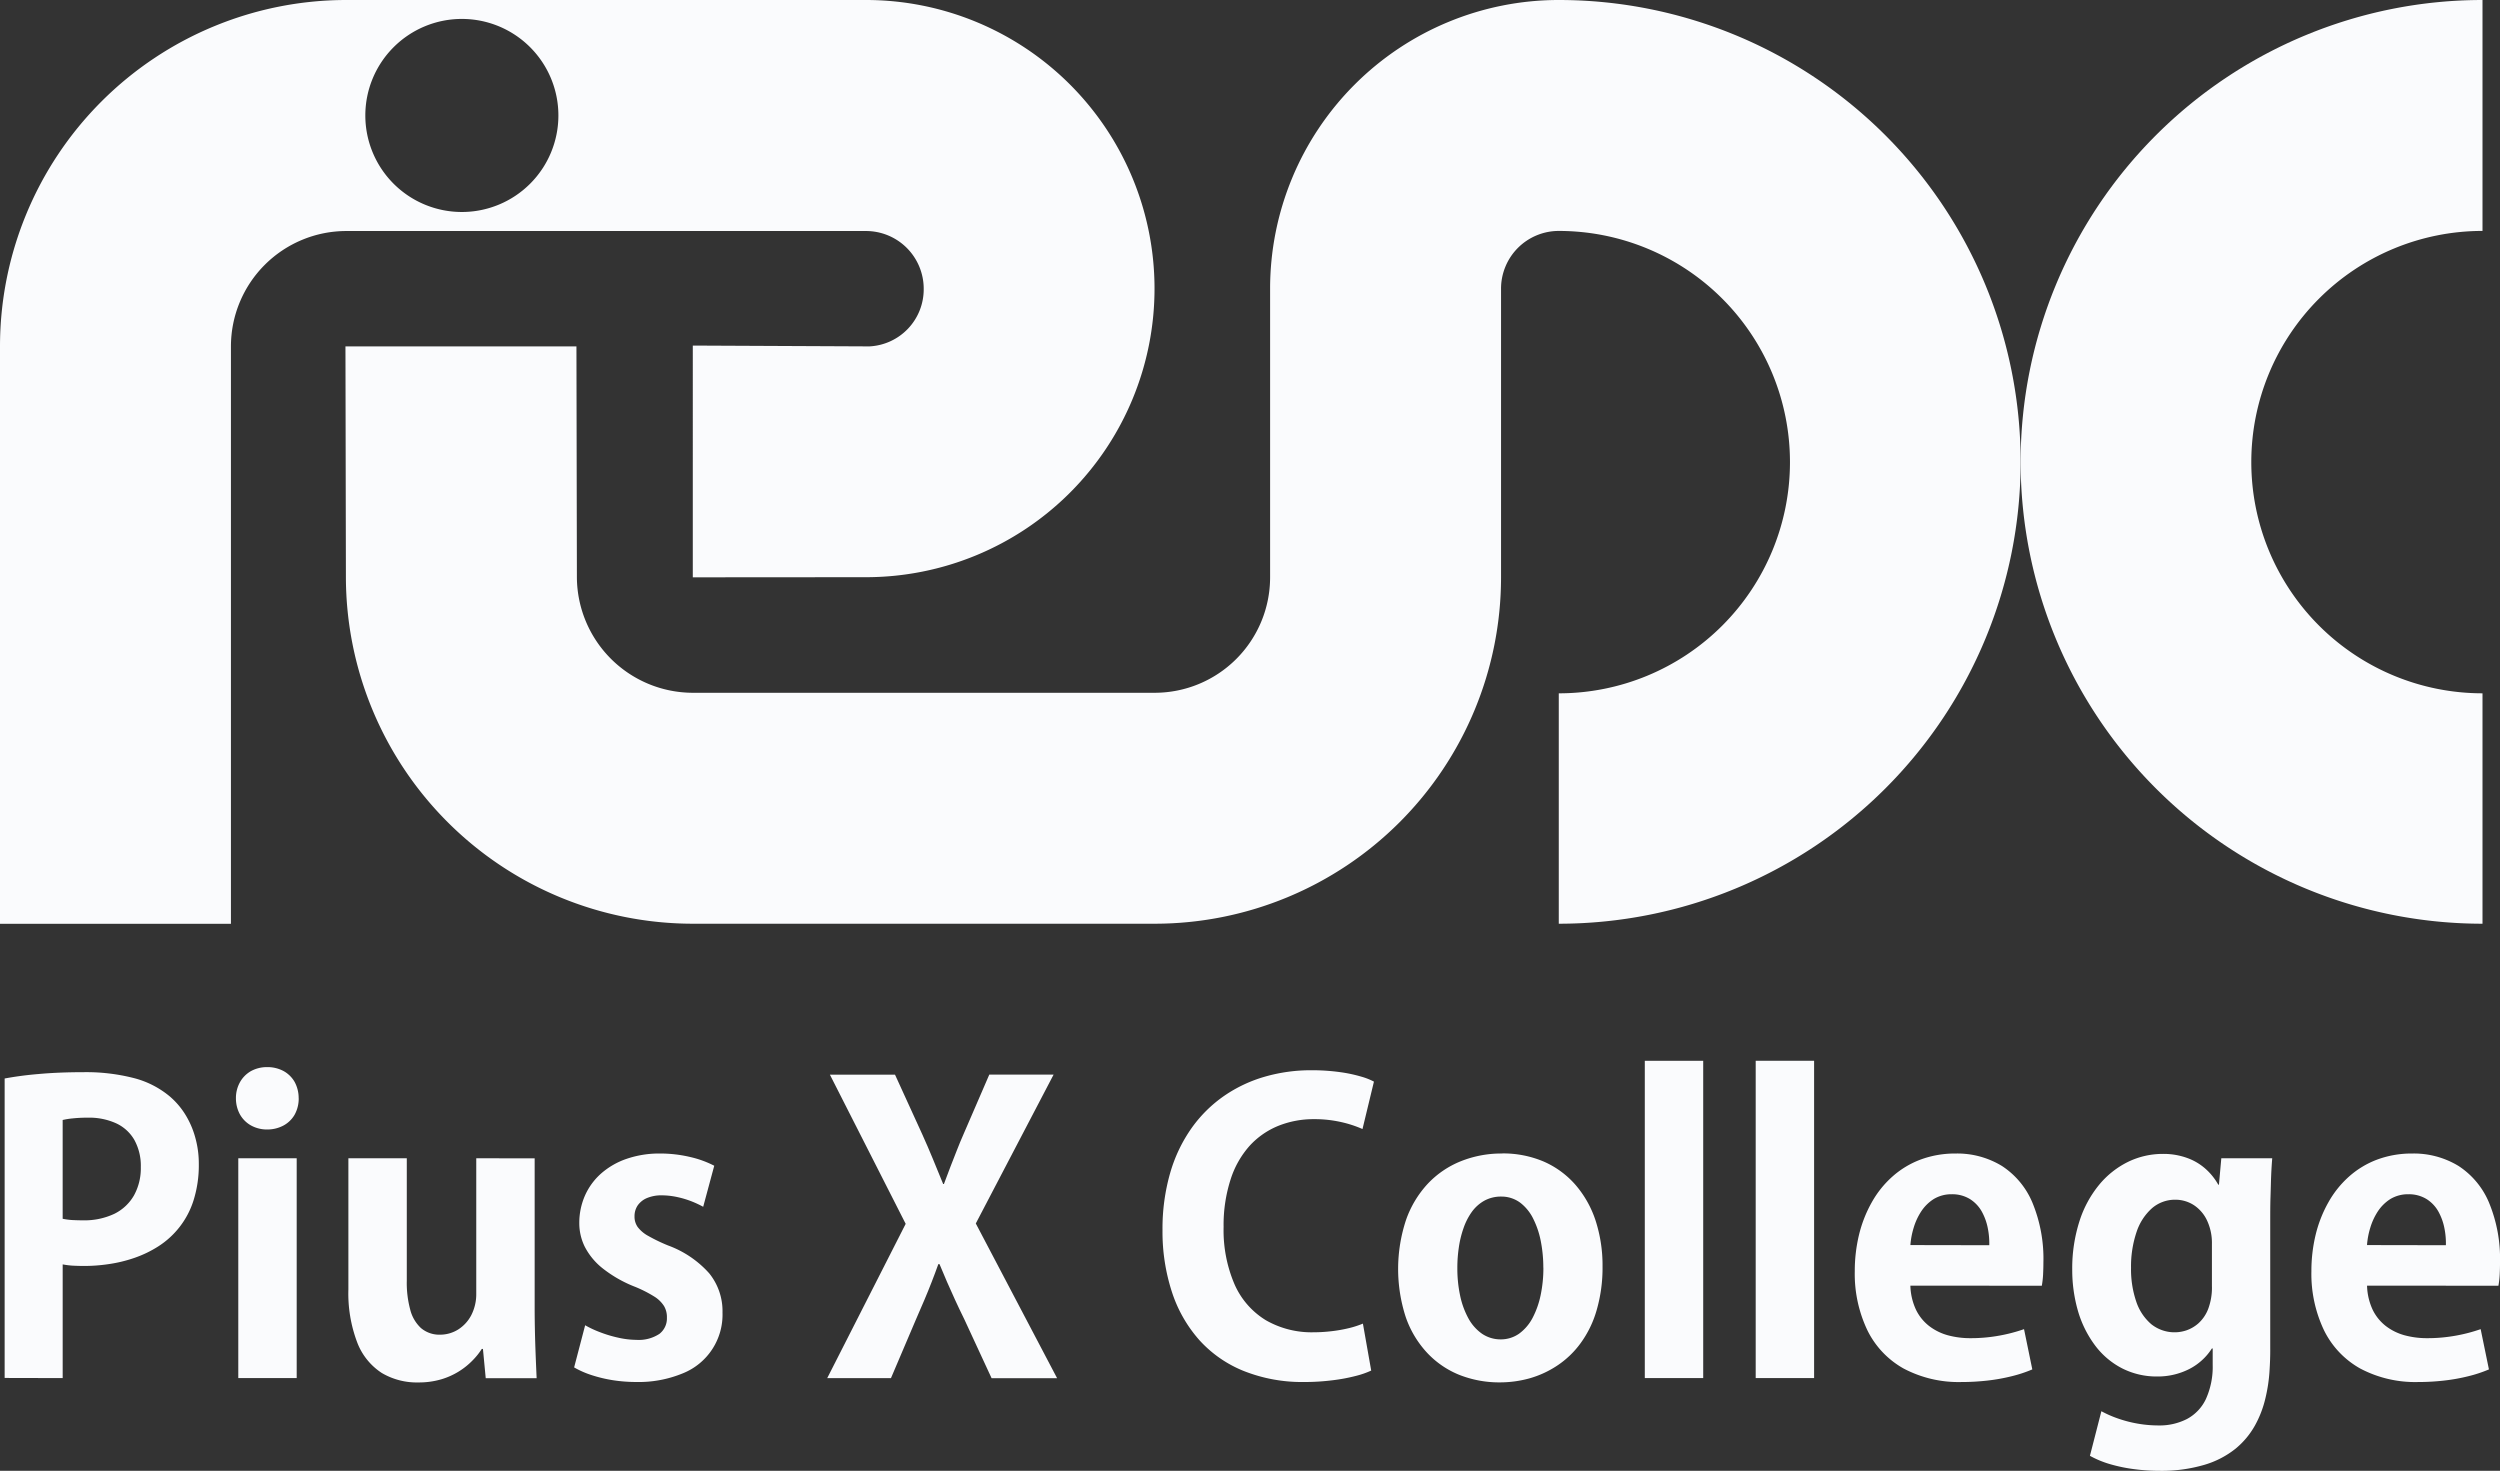 <svg xmlns="http://www.w3.org/2000/svg" width="156.113" height="91.845" viewBox="0 0 156.113 91.845">
  <rect x="0" y="0" width="156.113" height="91.845" fill="#333333" stroke="none"/>
  <g id="Group_332" data-name="Group 332" transform="translate(-543 -302)">
    <path id="Path_241" data-name="Path 241" d="M797.609,359.682a28.841,28.841,0,1,1,0-57.682v14.42a14.437,14.437,0,0,0,0,28.874v14.387Z" transform="translate(-99.589)" fill="#fafbfd" fill-rule="evenodd"/>
    <path id="Path_242" data-name="Path 242" d="M653.761,338.051V320.026a3.606,3.606,0,0,1,3.605-3.605,14.437,14.437,0,0,1,0,28.874v14.387a28.841,28.841,0,1,0,0-57.682,18.028,18.028,0,0,0-18.026,18.026v18.025a7.211,7.211,0,0,1-7.21,7.21H603.29a7.253,7.253,0,0,1-7.238-7.21l-.028-14.42H581.6l.028,14.42a21.675,21.675,0,0,0,21.659,21.631H632.13a21.633,21.633,0,0,0,21.631-21.631Z" transform="translate(-17.028)" fill="#fafbfd" fill-rule="evenodd"/>
    <path id="Path_243" data-name="Path 243" d="M597.289,323.631a3.568,3.568,0,0,0,3.392-3.6,3.605,3.605,0,0,0-3.6-3.605H564.631a7.211,7.211,0,0,0-7.21,7.21v36.051H543V323.631A21.634,21.634,0,0,1,564.631,302h32.442a18.021,18.021,0,1,1,0,36.043l-10.811.008V323.579l11.028.052Zm-25.448-20.449a6.028,6.028,0,1,1-6.028,6.028,6.029,6.029,0,0,1,6.028-6.028Z" fill="#fafbfd" fill-rule="evenodd"/>
    <path id="Path_244" data-name="Path 244" d="M547.143,440.9v-7.1a5.054,5.054,0,0,0,.608.078c.226.012.464.02.723.02a10.439,10.439,0,0,0,1.516-.111,8.689,8.689,0,0,0,1.6-.382,7.009,7.009,0,0,0,1.532-.735,5.29,5.29,0,0,0,2.189-2.855,7.317,7.317,0,0,0,.333-2.275,6.063,6.063,0,0,0-.222-1.663,5.44,5.44,0,0,0-.624-1.438,4.834,4.834,0,0,0-.978-1.137,5.73,5.73,0,0,0-2.255-1.142,11.968,11.968,0,0,0-3.142-.362c-1.047,0-1.98.041-2.793.115a21.277,21.277,0,0,0-2.111.279v18.7Zm0-16.117a4.72,4.72,0,0,1,.632-.1,8.629,8.629,0,0,1,.945-.045,4.057,4.057,0,0,1,1.754.349,2.54,2.54,0,0,1,1.142,1.036,3.348,3.348,0,0,1,.406,1.7,3.508,3.508,0,0,1-.427,1.77,2.871,2.871,0,0,1-1.228,1.15,4.375,4.375,0,0,1-1.943.406c-.267,0-.505-.008-.715-.02a4.254,4.254,0,0,1-.567-.078v-6.161Z" transform="translate(-0.229 -52.845)" fill="#fafbfd"/>
    <path id="Path_245" data-name="Path 245" d="M573.277,423.174a2.11,2.11,0,0,0-.246-1.01,1.785,1.785,0,0,0-.69-.686,2.114,2.114,0,0,0-1.034-.25,2.067,2.067,0,0,0-1.01.25,1.822,1.822,0,0,0-.682.686,2.022,2.022,0,0,0-.255,1.01,2.083,2.083,0,0,0,.246,1,1.806,1.806,0,0,0,.682.69,2.043,2.043,0,0,0,1.019.259,2.143,2.143,0,0,0,1.014-.243,1.774,1.774,0,0,0,.7-.673,2.073,2.073,0,0,0,.259-1.031Zm-3.77,3.746v13.726h3.647V426.92Z" transform="translate(-11.627 -52.592)" fill="#fafbfd"/>
    <path id="Path_246" data-name="Path 246" d="M589.911,431.413v8.453a2.879,2.879,0,0,1-.316,1.355,2.341,2.341,0,0,1-.818.888,2.129,2.129,0,0,1-1.109.32,1.776,1.776,0,0,1-1.212-.415,2.358,2.358,0,0,1-.673-1.166,6.414,6.414,0,0,1-.21-1.795v-7.639h-3.647v8.182a8.632,8.632,0,0,0,.558,3.335,3.944,3.944,0,0,0,1.528,1.89,4.308,4.308,0,0,0,2.3.591,4.938,4.938,0,0,0,1.429-.2,4.507,4.507,0,0,0,1.955-1.191,4.231,4.231,0,0,0,.559-.7h.074l.173,1.824h3.179c-.025-.579-.054-1.22-.078-1.918s-.041-1.458-.045-2.271v-9.537Z" transform="translate(-17.171 -57.085)" fill="#fafbfd"/>
    <path id="Path_247" data-name="Path 247" d="M607.148,444.24a5.559,5.559,0,0,0,1.076.476,8.6,8.6,0,0,0,1.323.32,9.511,9.511,0,0,0,1.47.115,7.211,7.211,0,0,0,2.92-.542,3.948,3.948,0,0,0,2.476-3.795,3.752,3.752,0,0,0-.829-2.448,6.378,6.378,0,0,0-2.571-1.741,10.547,10.547,0,0,1-1.244-.6,2.044,2.044,0,0,1-.657-.558,1.12,1.12,0,0,1-.193-.666,1.2,1.2,0,0,1,.193-.669,1.34,1.34,0,0,1,.575-.464,2.31,2.31,0,0,1,.933-.173,4.653,4.653,0,0,1,1,.115,5.786,5.786,0,0,1,.887.271,6.507,6.507,0,0,1,.7.329l.69-2.563a6.311,6.311,0,0,0-1.47-.538,8.211,8.211,0,0,0-1.93-.226,6.314,6.314,0,0,0-2.074.333,4.736,4.736,0,0,0-1.586.912,4,4,0,0,0-1.01,1.376,4.234,4.234,0,0,0-.357,1.717,3.315,3.315,0,0,0,.337,1.474,4.14,4.14,0,0,0,1.117,1.356,7.856,7.856,0,0,0,2.045,1.162,7.936,7.936,0,0,1,1.179.6,1.918,1.918,0,0,1,.616.6,1.363,1.363,0,0,1,.177.727,1.214,1.214,0,0,1-.468,1.006,2.337,2.337,0,0,1-1.429.374,5.328,5.328,0,0,1-1.175-.144,7.637,7.637,0,0,1-1.133-.345,6.315,6.315,0,0,1-.9-.423l-.69,2.637Z" transform="translate(-28.296 -56.852)" fill="#fafbfd"/>
    <path id="Path_248" data-name="Path 248" d="M649.558,422.065h-4.017l-1.6,3.7c-.156.357-.3.7-.427,1.031s-.263.662-.391,1-.267.706-.415,1.1h-.049c-.218-.526-.427-1.039-.633-1.544s-.431-1.023-.673-1.561l-1.7-3.721h-4.066l4.732,9.315-4.9,9.636H639.4l1.553-3.647c.189-.435.365-.842.53-1.228s.316-.764.46-1.133.283-.739.415-1.113h.074q.235.561.468,1.109c.156.362.325.736.5,1.117s.369.792.583,1.224l1.7,3.672h4.091l-5.076-9.66,4.855-9.29Z" transform="translate(-40.764 -52.962)" fill="#fafbfd"/>
    <path id="Path_249" data-name="Path 249" d="M686.1,422.294a4.1,4.1,0,0,0-.8-.316,8.891,8.891,0,0,0-1.315-.279,12.761,12.761,0,0,0-1.8-.119,10.332,10.332,0,0,0-2.9.4,8.714,8.714,0,0,0-2.546,1.2,8.268,8.268,0,0,0-2.025,2,9.319,9.319,0,0,0-1.339,2.793,12.554,12.554,0,0,0-.485,3.586,12.132,12.132,0,0,0,.583,3.852,8.456,8.456,0,0,0,1.7,3,7.509,7.509,0,0,0,2.776,1.943,9.857,9.857,0,0,0,3.783.694,14,14,0,0,0,1.791-.111,10.813,10.813,0,0,0,1.429-.267,5.308,5.308,0,0,0,.97-.337l-.518-2.932a5.774,5.774,0,0,1-.875.283,8.755,8.755,0,0,1-1.067.189,9.555,9.555,0,0,1-1.138.07,5.736,5.736,0,0,1-2.978-.752,4.96,4.96,0,0,1-1.947-2.218,8.563,8.563,0,0,1-.694-3.61,9.285,9.285,0,0,1,.444-2.986,5.774,5.774,0,0,1,1.2-2.1,4.958,4.958,0,0,1,1.8-1.236,5.894,5.894,0,0,1,2.2-.407,7.512,7.512,0,0,1,1.729.189,7.1,7.1,0,0,1,1.3.428l.714-2.958Z" transform="translate(-57.297 -52.748)" fill="#fafbfd"/>
    <path id="Path_250" data-name="Path 250" d="M705.723,430.883a6.813,6.813,0,0,0-2.588.481,5.8,5.8,0,0,0-2.062,1.4,6.44,6.44,0,0,0-1.364,2.267,9.748,9.748,0,0,0-.021,6.058,6.277,6.277,0,0,0,1.322,2.222,5.653,5.653,0,0,0,2.009,1.388,6.778,6.778,0,0,0,2.555.476,6.905,6.905,0,0,0,1.84-.25,6.146,6.146,0,0,0,1.738-.8,5.68,5.68,0,0,0,1.454-1.392,6.518,6.518,0,0,0,1-2.046,9.5,9.5,0,0,0,.374-2.76,9.089,9.089,0,0,0-.435-2.858,6.517,6.517,0,0,0-1.253-2.227,5.615,5.615,0,0,0-1.971-1.45,6.483,6.483,0,0,0-2.6-.514Zm2.563,7.122a8.25,8.25,0,0,1-.173,1.729,5.432,5.432,0,0,1-.509,1.429,2.863,2.863,0,0,1-.834.97,1.979,1.979,0,0,1-1.146.357,2.064,2.064,0,0,1-1.171-.353,2.81,2.81,0,0,1-.85-.961,5.168,5.168,0,0,1-.517-1.421,8.2,8.2,0,0,1-.173-1.725,8.738,8.738,0,0,1,.091-1.269,6.3,6.3,0,0,1,.292-1.208,3.953,3.953,0,0,1,.517-1.018,2.445,2.445,0,0,1,.776-.7,2.151,2.151,0,0,1,1.06-.263,1.963,1.963,0,0,1,1.2.39,2.837,2.837,0,0,1,.817,1.023,5.425,5.425,0,0,1,.468,1.425,8.566,8.566,0,0,1,.148,1.6Z" transform="translate(-68.909 -56.852)" fill="#fafbfd"/>
    <path id="Path_251" data-name="Path 251" d="M726.776,420.521v19.814h3.647V420.521Z" transform="translate(-81.066 -52.281)" fill="#fafbfd"/>
    <path id="Path_252" data-name="Path 252" d="M739.166,420.521v19.814h3.647V420.521Z" transform="translate(-86.531 -52.281)" fill="#fafbfd"/>
    <path id="Path_253" data-name="Path 253" d="M761.915,439.139a5.84,5.84,0,0,0,.078-.673c.012-.246.021-.51.021-.781a9.17,9.17,0,0,0-.686-3.733,5.049,5.049,0,0,0-1.906-2.292,5.365,5.365,0,0,0-2.9-.776,6.172,6.172,0,0,0-2.2.386,5.594,5.594,0,0,0-1.749,1.064,6.187,6.187,0,0,0-1.282,1.606,7.887,7.887,0,0,0-.789,2.009,9.626,9.626,0,0,0-.267,2.28,8.181,8.181,0,0,0,.785,3.688,5.523,5.523,0,0,0,2.259,2.39,7.329,7.329,0,0,0,3.61.846,14.434,14.434,0,0,0,1.655-.094,11.388,11.388,0,0,0,1.5-.271,8.3,8.3,0,0,0,1.277-.423l-.517-2.514a10.124,10.124,0,0,1-1.52.4,9.955,9.955,0,0,1-1.831.164,5.355,5.355,0,0,1-1.405-.181,3.4,3.4,0,0,1-1.17-.579,2.876,2.876,0,0,1-.822-1.019,3.781,3.781,0,0,1-.349-1.5Zm-8.207-2.538a4.876,4.876,0,0,1,.2-1.067,3.9,3.9,0,0,1,.473-1.031,2.61,2.61,0,0,1,.784-.776,2.133,2.133,0,0,1,1.13-.3,2.109,2.109,0,0,1,1.13.3,2.174,2.174,0,0,1,.727.756,3.524,3.524,0,0,1,.382,1.027,4.81,4.81,0,0,1,.1,1.1Z" transform="translate(-91.413 -56.852)" fill="#fafbfd"/>
    <path id="Path_254" data-name="Path 254" d="M783.7,432.85h-.049a3.817,3.817,0,0,0-.785-.981,3.5,3.5,0,0,0-1.142-.682,4.32,4.32,0,0,0-1.524-.259,4.958,4.958,0,0,0-2.165.488,5.459,5.459,0,0,0-1.807,1.421,6.833,6.833,0,0,0-1.236,2.267,9.656,9.656,0,0,0-.46,3.044,9.254,9.254,0,0,0,.369,2.625,6.734,6.734,0,0,0,1.06,2.119,4.914,4.914,0,0,0,1.667,1.417,4.736,4.736,0,0,0,2.2.518,4.34,4.34,0,0,0,2.017-.468,3.648,3.648,0,0,0,1.408-1.282h.05v1.01a4.888,4.888,0,0,1-.428,2.156,2.729,2.729,0,0,1-1.183,1.241,3.76,3.76,0,0,1-1.791.4,7.513,7.513,0,0,1-1.384-.132,7.775,7.775,0,0,1-1.208-.329,6.8,6.8,0,0,1-.957-.427l-.715,2.785a6.126,6.126,0,0,0,1.249.518,9.791,9.791,0,0,0,1.495.312,12.077,12.077,0,0,0,1.594.107,9.462,9.462,0,0,0,2.834-.382,5.681,5.681,0,0,0,1.93-1.007,5.078,5.078,0,0,0,1.2-1.437,6.561,6.561,0,0,0,.645-1.659,9.854,9.854,0,0,0,.263-1.68c.037-.546.054-1.047.049-1.5v-7.738c0-.637,0-1.2.017-1.7s.025-.941.041-1.335.041-.756.066-1.08h-3.179l-.148,1.651Zm-.444,6.35a3.809,3.809,0,0,1-.242,1.43,2.35,2.35,0,0,1-.6.875,2.224,2.224,0,0,1-.76.444,2.329,2.329,0,0,1-2.189-.39,3.178,3.178,0,0,1-.936-1.409,6.26,6.26,0,0,1-.325-2.107,6.7,6.7,0,0,1,.349-2.251,3.413,3.413,0,0,1,.961-1.474,2.205,2.205,0,0,1,1.45-.53,2.136,2.136,0,0,1,1.142.325,2.323,2.323,0,0,1,.829.941,3.305,3.305,0,0,1,.32,1.5V439.2Z" transform="translate(-102.131 -56.872)" fill="#fafbfd"/>
    <path id="Path_255" data-name="Path 255" d="M812.932,439.139a5.84,5.84,0,0,0,.078-.673c.013-.246.021-.51.021-.781a9.172,9.172,0,0,0-.686-3.733,5.049,5.049,0,0,0-1.906-2.292,5.365,5.365,0,0,0-2.9-.776,6.172,6.172,0,0,0-2.2.386,5.6,5.6,0,0,0-1.749,1.064,6.2,6.2,0,0,0-1.281,1.606,7.881,7.881,0,0,0-.789,2.009,9.626,9.626,0,0,0-.267,2.28,8.182,8.182,0,0,0,.785,3.688,5.523,5.523,0,0,0,2.259,2.39,7.329,7.329,0,0,0,3.61.846,14.434,14.434,0,0,0,1.655-.094,11.386,11.386,0,0,0,1.5-.271,8.3,8.3,0,0,0,1.277-.423l-.517-2.514a10.125,10.125,0,0,1-1.52.4,9.955,9.955,0,0,1-1.832.164,5.351,5.351,0,0,1-1.4-.181,3.394,3.394,0,0,1-1.171-.579,2.876,2.876,0,0,1-.822-1.019,3.788,3.788,0,0,1-.349-1.5Zm-8.207-2.538a4.89,4.89,0,0,1,.2-1.067,3.916,3.916,0,0,1,.473-1.031,2.615,2.615,0,0,1,.784-.776,2.133,2.133,0,0,1,1.13-.3,2.108,2.108,0,0,1,1.13.3,2.173,2.173,0,0,1,.727.756,3.52,3.52,0,0,1,.382,1.027,4.8,4.8,0,0,1,.1,1.1Z" transform="translate(-113.917 -56.852)" fill="#fafbfd"/>
  </g>
</svg>
